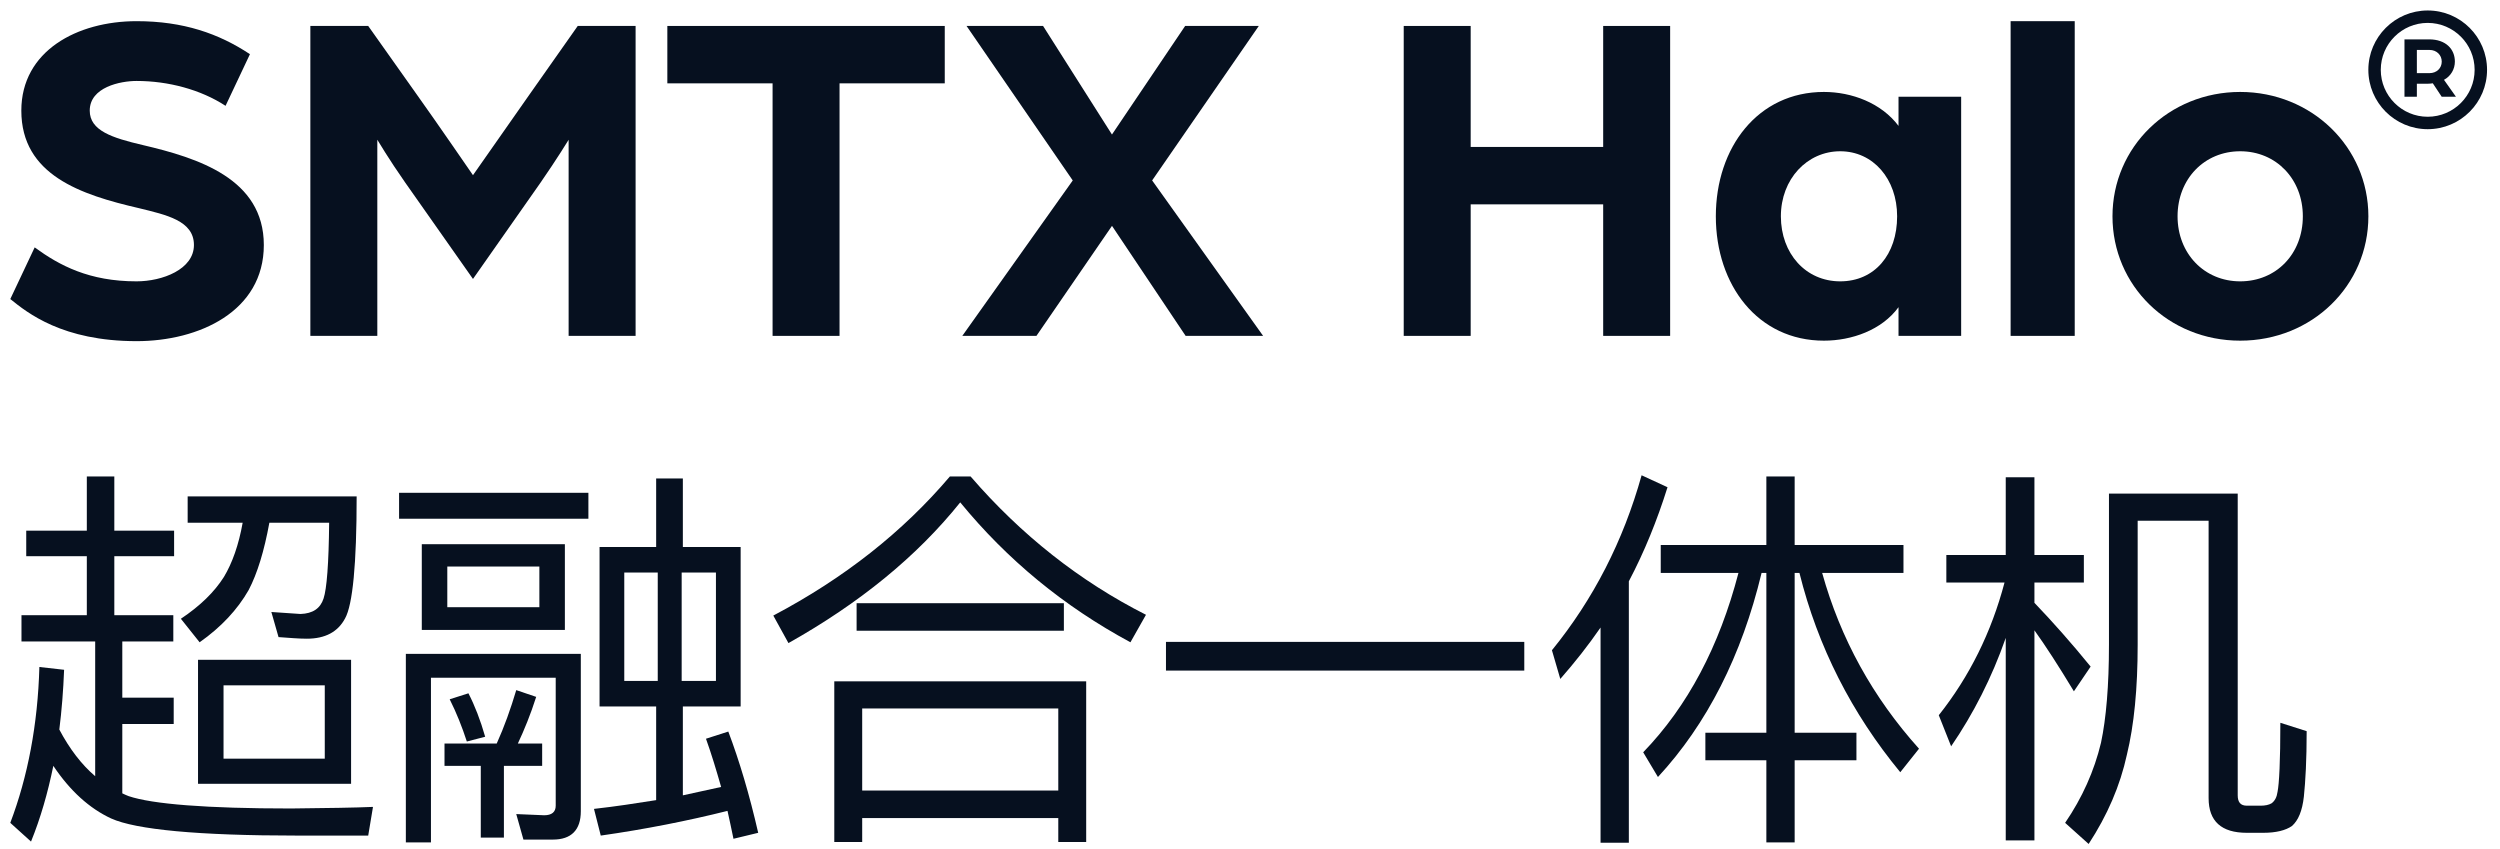 <svg width="162" height="55" viewBox="0 0 162 55" fill="none" xmlns="http://www.w3.org/2000/svg">
<path d="M0.667 19.378L2.247 16.031C3.859 17.208 5.781 18.231 8.848 18.231C10.523 18.231 12.567 17.456 12.567 15.876C12.567 14.296 10.77 13.924 9.003 13.489C5.256 12.622 1.382 11.352 1.382 7.168C1.382 3.294 5.008 1.372 8.85 1.372C11.887 1.372 14.181 2.177 16.196 3.511L14.616 6.858C13.004 5.803 10.897 5.246 8.852 5.246C7.798 5.246 5.815 5.648 5.815 7.168C5.815 8.47 7.272 8.935 9.255 9.4C12.819 10.237 17.096 11.569 17.096 15.878C17.096 20.187 12.881 22.107 8.852 22.107C4.046 22.105 1.784 20.277 0.667 19.378Z" fill="#06101F"/>
<path d="M20.111 1.682H23.86L27.022 6.145C28.199 7.788 30.649 11.352 30.649 11.352C30.649 11.352 33.128 7.818 34.275 6.176L37.437 1.682H41.187V21.765H36.847V9.058C36.847 9.058 36.073 10.327 35.018 11.847L30.649 18.076L26.247 11.815C25.225 10.357 24.45 9.055 24.45 9.055V21.763H20.111V1.682Z" fill="#06101F"/>
<path d="M50.063 5.401H43.244V1.682H61.22V5.401H54.402V21.765H50.063V5.401Z" fill="#06101F"/>
<path d="M69.513 11.692L62.632 1.682H67.591L72.055 8.717L76.797 1.682H81.57L74.659 11.692L81.85 21.765H76.829L72.057 14.636L67.161 21.765H62.357L69.515 11.692H69.513Z" fill="#06101F"/>
<path d="M90.961 1.682H95.3V9.522H103.886V1.682H108.225V21.765H103.886V13.242H95.3V21.765H90.961V1.682Z" fill="#06101F"/>
<path d="M111.186 14.016C111.186 9.553 113.913 5.958 118.19 5.958C119.987 5.958 121.909 6.671 123.024 8.158V6.268H127.083V21.765H123.024V19.905C121.939 21.392 119.987 22.075 118.19 22.075C113.913 22.075 111.186 18.48 111.186 14.016ZM122.934 14.016C122.934 11.599 121.384 9.802 119.245 9.802C117.105 9.802 115.401 11.599 115.401 14.016C115.401 16.433 117.013 18.231 119.245 18.231C121.477 18.231 122.934 16.496 122.934 14.016Z" fill="#06101F"/>
<path d="M130.288 1.372H134.442V21.765H130.288V1.372Z" fill="#06101F"/>
<path d="M136.889 14.016C136.889 9.522 140.546 5.958 145.165 5.958C149.784 5.958 153.471 9.522 153.471 14.016C153.471 18.511 149.814 22.075 145.165 22.075C140.516 22.075 136.889 18.511 136.889 14.016ZM149.224 14.016C149.224 11.599 147.49 9.802 145.165 9.802C142.84 9.802 141.106 11.599 141.106 14.016C141.106 16.433 142.84 18.231 145.165 18.231C147.49 18.231 149.224 16.464 149.224 14.016Z" fill="#06101F"/>
<path d="M159.076 3.991C159.076 3.193 158.501 2.551 157.405 2.551H155.81V6.268H156.613V5.425H157.33C157.44 5.425 157.537 5.414 157.646 5.397L158.221 6.268H159.144L158.37 5.173C158.828 4.925 159.076 4.467 159.076 3.991ZM157.429 4.738H156.613V3.236H157.433C157.898 3.236 158.225 3.569 158.225 3.993C158.225 4.417 157.898 4.74 157.427 4.74L157.429 4.738Z" fill="#06101F"/>
<path d="M157.315 0.679C155.195 0.679 153.469 2.403 153.469 4.525C153.469 6.647 155.193 8.371 157.315 8.371C159.437 8.371 161.161 6.647 161.161 4.525C161.161 2.403 159.437 0.679 157.315 0.679ZM157.315 7.566C155.638 7.566 154.274 6.202 154.274 4.525C154.274 2.848 155.638 1.484 157.315 1.484C158.992 1.484 160.356 2.848 160.356 4.525C160.356 6.202 158.992 7.566 157.315 7.566Z" fill="#06101F"/>
<path d="M5.626 34.388V30.876H7.408V34.388H11.282V36.041H7.408V39.864H11.231V41.568H7.925V45.21H11.256V46.915H7.925V51.409C8.08 51.486 8.209 51.538 8.338 51.59C9.862 52.106 13.374 52.39 18.85 52.39C21.226 52.364 23.008 52.339 24.17 52.287L23.86 54.146H19.263C12.832 54.146 8.803 53.759 7.201 53.036C5.807 52.39 4.541 51.254 3.456 49.627C3.095 51.383 2.63 53.01 2.01 54.534L0.667 53.32C1.803 50.324 2.449 46.941 2.552 43.221L4.154 43.402C4.102 44.745 3.999 46.036 3.844 47.276C4.515 48.542 5.29 49.549 6.168 50.298V41.568H1.392V39.864H5.626V36.041H1.7V34.388H5.626ZM12.16 33.872V32.167H23.111C23.111 36.558 22.853 39.192 22.362 40.07C21.898 40.948 21.071 41.388 19.883 41.388C19.366 41.388 18.772 41.336 18.049 41.284L17.584 39.657L19.47 39.786C20.27 39.76 20.761 39.425 20.968 38.779C21.174 38.159 21.303 36.532 21.329 33.872H17.455C17.119 35.705 16.68 37.152 16.112 38.236C15.389 39.502 14.33 40.639 12.935 41.62L11.721 40.096C12.961 39.27 13.891 38.366 14.511 37.384C15.053 36.48 15.466 35.318 15.725 33.872H12.16ZM22.75 42.756V50.789H12.832V42.756H22.75ZM21.045 44.409H14.485V49.162H21.045V44.409Z" fill="#06101F"/>
<path d="M38.128 31.934V33.613H25.86V31.934H38.128ZM33.918 54.405L33.453 52.752L35.261 52.829C35.752 52.829 36.01 52.623 36.01 52.209V43.919H27.926V54.586H26.299V42.369H37.637V52.571C37.637 53.785 37.017 54.405 35.829 54.405H33.918ZM36.604 35.266V40.819H27.332V35.266H36.604ZM32.188 48.18C32.678 47.095 33.092 45.933 33.453 44.719L34.745 45.158C34.383 46.295 33.97 47.302 33.557 48.18H35.132V49.627H32.653V54.276H31.155V49.627H28.804V48.18H32.188ZM34.951 36.713H28.985V39.347H34.951V36.713ZM31.439 47.741L30.251 48.051C29.941 47.095 29.579 46.191 29.14 45.313L30.354 44.926C30.767 45.727 31.129 46.656 31.439 47.741ZM42.519 35.447V31.005H44.249V35.447H47.994V45.778H44.249V51.538C45.102 51.357 45.928 51.176 46.729 50.995C46.419 49.911 46.109 48.878 45.747 47.87L47.194 47.405C47.917 49.317 48.562 51.486 49.131 53.966L47.529 54.353C47.4 53.733 47.271 53.113 47.142 52.545C44.559 53.191 41.822 53.733 38.929 54.146L38.49 52.416C39.884 52.261 41.227 52.054 42.519 51.848V45.778H38.851V35.447H42.519ZM42.622 37.1H40.453V44.125H42.622V37.1ZM46.393 37.1H44.172V44.125H46.393V37.1Z" fill="#06101F"/>
<path d="M62.895 30.876C66.175 34.672 69.972 37.668 74.259 39.838L73.252 41.62C68.939 39.295 65.271 36.274 62.223 32.554C59.408 36.067 55.689 39.089 51.092 41.672L50.11 39.889C54.707 37.462 58.504 34.466 61.552 30.876H62.895ZM70.385 54.56H68.577V53.01H55.87V54.56H54.062V44.151H70.385V54.56ZM68.939 39.089V40.871H55.508V39.089H68.939ZM68.577 51.228V45.907H55.87V51.228H68.577Z" fill="#06101F"/>
<path d="M98.774 41.594V43.454H75.555V41.594H98.774Z" fill="#06101F"/>
<path d="M101.107 43.996L100.565 42.136C103.251 38.831 105.188 35.06 106.376 30.798L108.055 31.573C107.383 33.717 106.557 35.757 105.549 37.668V54.611H103.716V40.664C102.915 41.827 102.037 42.937 101.107 43.996ZM114.46 35.318V30.876H116.294V35.318H123.345V37.126H118.076C119.264 41.388 121.356 45.184 124.352 48.516L123.138 50.04C119.987 46.217 117.792 41.904 116.604 37.126H116.294V47.483H120.297V49.265H116.294V54.586H114.46V49.265H110.508V47.483H114.46V37.126H114.15C112.859 42.498 110.612 46.915 107.435 50.35L106.479 48.748C109.372 45.752 111.412 41.878 112.652 37.126H107.616V35.318H114.46Z" fill="#06101F"/>
<path d="M129.972 35.964V30.927H131.831V35.964H135.034V37.746H131.831V39.063C133.019 40.303 134.233 41.672 135.473 43.195L134.388 44.797C133.407 43.17 132.555 41.852 131.831 40.845V54.456H129.972V41.336C129.068 43.919 127.88 46.243 126.433 48.361L125.633 46.346C127.621 43.841 129.042 40.974 129.894 37.746H126.123V35.964H129.972ZM136.145 48.129C136.48 46.553 136.661 44.435 136.661 41.775V31.986H145.004V51.538C145.004 51.977 145.184 52.209 145.598 52.209H146.476C146.786 52.209 147.018 52.158 147.199 52.054C147.406 51.899 147.535 51.667 147.586 51.305C147.69 50.789 147.767 49.317 147.767 46.837L149.472 47.38C149.472 49.239 149.394 50.634 149.291 51.615C149.188 52.545 148.929 53.165 148.516 53.527C148.103 53.811 147.483 53.966 146.657 53.966H145.598C143.945 53.966 143.118 53.217 143.118 51.719V33.742H138.521V41.775C138.521 44.616 138.288 46.992 137.823 48.903C137.384 50.918 136.558 52.829 135.344 54.689L133.82 53.32C134.931 51.693 135.706 49.962 136.145 48.129Z" fill="#06101F"/>
</svg>
